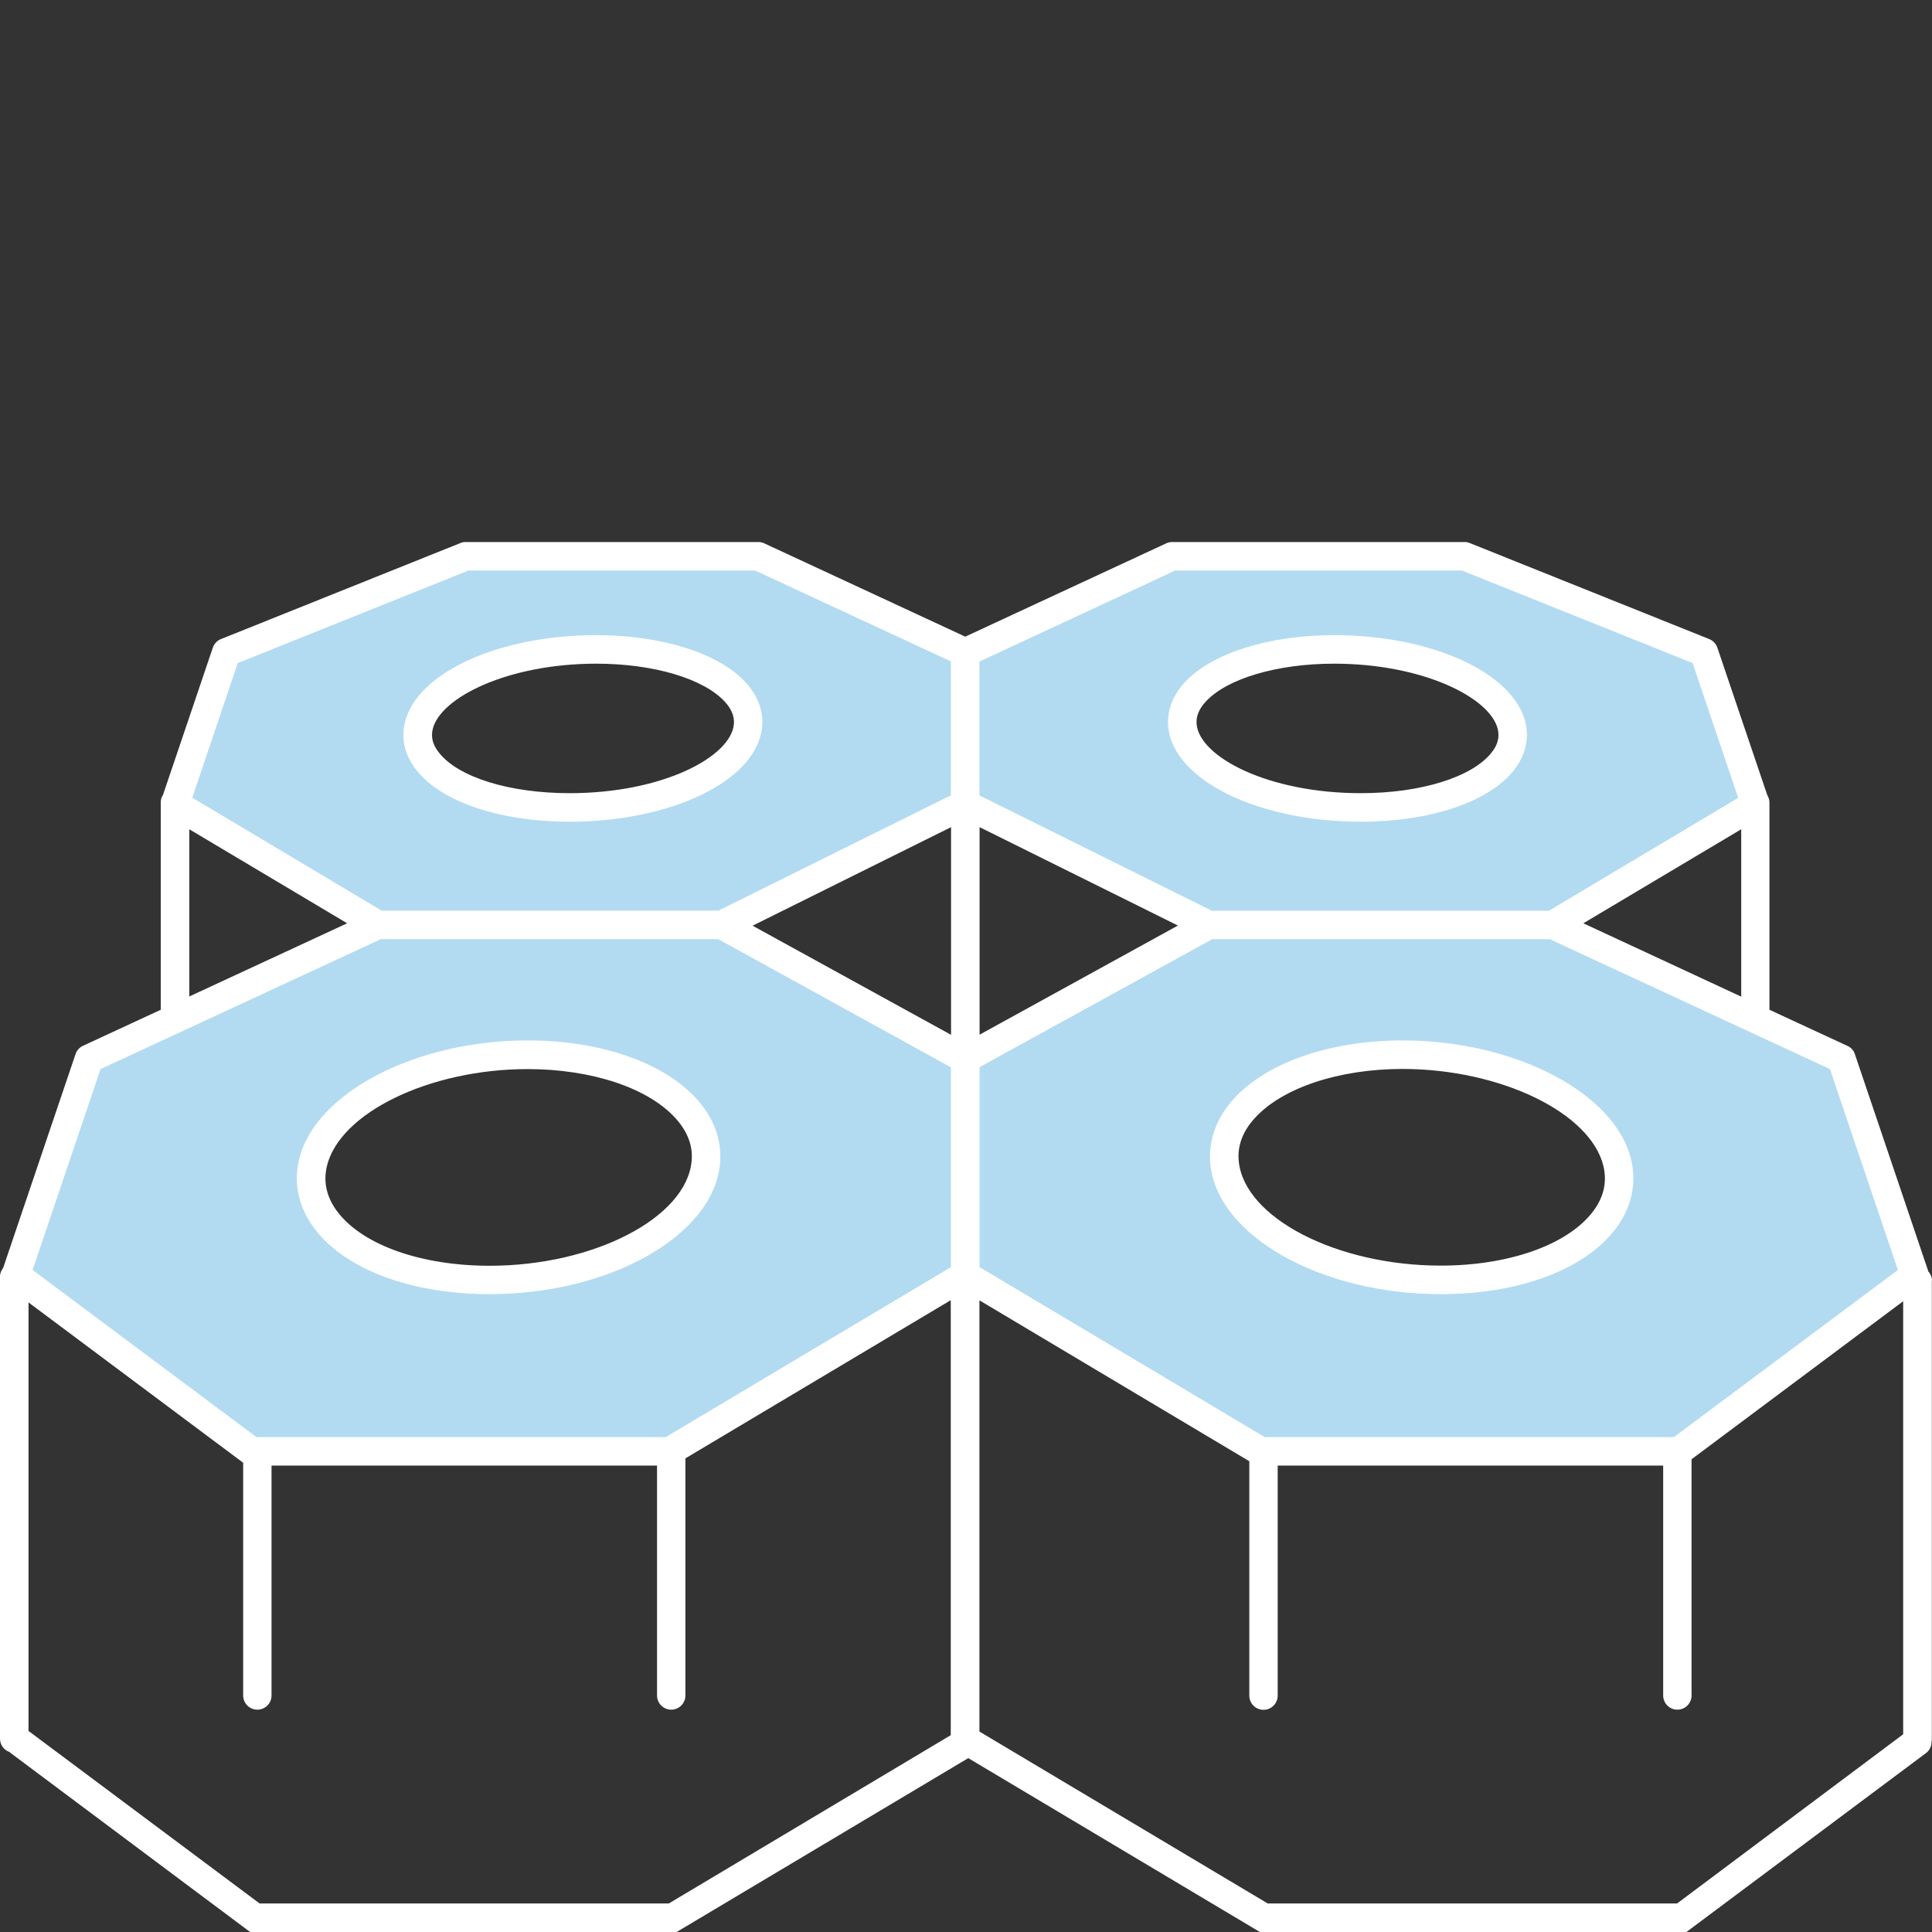 <?xml version="1.0" encoding="utf-8"?>
<!-- Generator: Adobe Illustrator 26.0.2, SVG Export Plug-In . SVG Version: 6.00 Build 0)  -->
<svg version="1.1" id="Ebene_1" xmlns="http://www.w3.org/2000/svg" xmlns:xlink="http://www.w3.org/1999/xlink" x="0px" y="0px"
	 viewBox="0 0 128 128" style="enable-background:new 0 0 128 128;" xml:space="preserve">
<rect x="0" y="0" width="128" height="128" fill="#333333" stroke="none"/>
<style type="text/css">
	.st0{fill:#B2DBF1;}
	.st1{fill:#FFFFFF;}
	.st2{clip-path:url(#SVGID_00000040574483893610339500000002086214801670910116_);}
	.st3{clip-path:url(#SVGID_00000166644657232964199310000008792630704557987469_);fill:#B2DAF0;}
	.st4{clip-path:url(#SVGID_00000058567331363013518510000014924675724645595070_);}
	.st5{clip-path:url(#SVGID_00000072968782359888299050000016841824023261506200_);fill:#B2DAF0;}
	.st6{clip-path:url(#SVGID_00000112624444434077670250000008365582229428598416_);}
	.st7{clip-path:url(#SVGID_00000132805189492439544970000004093694788840838046_);fill:#B2DAF0;}
	.st8{clip-path:url(#SVGID_00000032648203906728376630000011860161085622015880_);}
	.st9{clip-path:url(#SVGID_00000059290599153998448580000011144504195893705858_);fill:#B2DAF0;}
	.st10{clip-path:url(#SVGID_00000005237414688679413080000008101064997225755035_);}
	.st11{clip-path:url(#SVGID_00000067952573837540728500000009510815168199213967_);fill:#B2DAF0;}
	.st12{clip-path:url(#SVGID_00000178175142853399137310000000252983807811106999_);}
	.st13{clip-path:url(#SVGID_00000026858781060122384780000010159053864888882344_);fill:#B2DAF0;}
	.st14{clip-path:url(#SVGID_00000050642658595219239380000006344270199398850237_);}
	.st15{clip-path:url(#SVGID_00000037668465339831575090000005582507328278275510_);fill:#B2DAF0;}
	.st16{clip-path:url(#SVGID_00000179614208561216324290000003618941683489514155_);}
	.st17{clip-path:url(#SVGID_00000081626956604724008710000015307129393730086557_);fill:#B2DAF0;}
	.st18{clip-path:url(#SVGID_00000101783301633380256610000000888382787821454731_);}
	.st19{clip-path:url(#SVGID_00000042709586268351475410000008097217093942088895_);fill:#B2DAF0;}
	.st20{clip-path:url(#SVGID_00000103249701191761292100000009007618695429488319_);}
	.st21{clip-path:url(#SVGID_00000152221904597495019090000011962795992912724644_);fill:#B2DAF0;}
	.st22{clip-path:url(#SVGID_00000085930988004197005570000010854992896226931855_);}
	.st23{clip-path:url(#SVGID_00000106140660267311743640000014765803959495443857_);fill:#B2DAF0;}
	.st24{clip-path:url(#SVGID_00000049916575758591760050000005862833860720146361_);}
	.st25{clip-path:url(#SVGID_00000183944038485890517160000001914993120445706417_);fill:#B2DAF0;}
	.st26{clip-path:url(#SVGID_00000011747081544651241490000003581643286399170733_);}
	.st27{clip-path:url(#SVGID_00000137108995358662236220000009890507631315058869_);fill:#B2DAF0;}
	.st28{clip-path:url(#SVGID_00000031200746882808085830000008266832924115070911_);}
	.st29{clip-path:url(#SVGID_00000108307574912948427210000006056318853874876854_);fill:#B2DAF0;}
	.st30{clip-path:url(#SVGID_00000127002939830187506280000007859742973444645795_);}
	.st31{clip-path:url(#SVGID_00000091732597960241827970000002204534082163699108_);fill:#B2DAF0;}
	.st32{clip-path:url(#SVGID_00000059274900909732715260000011372284931570276743_);}
	.st33{clip-path:url(#SVGID_00000168796960720555885400000015888666213212208549_);fill:#B2DAF0;}
	.st34{clip-path:url(#SVGID_00000136412514802922434550000014123221412038374293_);}
	.st35{clip-path:url(#SVGID_00000158741031139499882230000013258825034850399365_);fill:#B2DAF0;}
	.st36{clip-path:url(#SVGID_00000018199415718954233920000000719396441337095055_);}
	.st37{clip-path:url(#SVGID_00000018196888271086045580000001954949800299953841_);fill:#B2DAF0;}
	.st38{clip-path:url(#SVGID_00000044898221650224883750000000767846132454093717_);}
	.st39{clip-path:url(#SVGID_00000178170467616894469240000006393614036438808767_);fill:#B2DAF0;}
	.st40{clip-path:url(#SVGID_00000083090704974675659800000009736194515131926668_);}
	.st41{clip-path:url(#SVGID_00000119104936713997848040000012460782986448392628_);fill:#B2DAF0;}
</style>
<g>
	<path class="st0" d="M50.45,37.17H31.06L15.2,43.53l-3.4,10.06l13.42,8h22.81l16.13-8V43.53L50.45,37.17z M37.94,53.81
		c-6.24,0-10.7-2.47-9.99-5.42c0.69-2.83,5.94-5.05,11.76-5.05c5.82,0,10.32,2.22,10.05,5.05C49.48,51.33,44.18,53.81,37.94,53.81z"
		/>
	<path class="st0" d="M97.25,37.17H77.86l-13.71,6.36v10.06l16.13,8h22.81l13.42-8l-3.4-10.06L97.25,37.17z M90.37,53.81
		c-6.24,0-11.53-2.47-11.82-5.42c-0.27-2.83,4.23-5.05,10.05-5.05c5.82,0,11.07,2.22,11.76,5.05
		C101.07,51.33,96.61,53.81,90.37,53.81z"/>
	<path class="st0" d="M48.03,61.59H25.22L6.1,70.46L1.25,84.8l15.63,11.67h27.69L64.15,84.8l0-14.34L48.03,61.59z M32.65,85.11
		c-7.5,0-12.72-3.56-11.7-7.77c0.97-4.02,7.32-7.15,14.22-7.15c6.9,0,12.19,3.13,11.8,7.15C46.57,81.55,40.15,85.11,32.65,85.11z"/>
	<path class="st0" d="M103.09,61.59H80.28l-16.13,8.87l0,14.34l19.58,11.67h27.69l15.63-11.67l-4.85-14.34L103.09,61.59z
		 M95.66,85.11c-7.5,0-13.92-3.56-14.32-7.77c-0.39-4.02,4.9-7.15,11.8-7.15c6.9,0,13.25,3.13,14.22,7.15
		C108.37,81.55,103.16,85.11,95.66,85.11z"/>
	<g>
		<path class="st1" d="M128,84.85c0-0.24-0.1-0.46-0.25-0.62c0-0.02,0-0.03-0.01-0.05l-4.85-14.34c-0.08-0.25-0.26-0.45-0.5-0.55
			l-5.16-2.39V53.15c0-0.18-0.07-0.34-0.15-0.49l-3.3-9.75c-0.09-0.26-0.29-0.47-0.54-0.57l-15.86-6.36
			c-0.11-0.05-0.23-0.07-0.35-0.07H77.66c-0.14,0-0.27,0.03-0.4,0.09l-13.31,6.18L50.64,36c-0.12-0.06-0.26-0.09-0.4-0.09H30.85
			c-0.12,0-0.24,0.02-0.35,0.07l-15.86,6.36c-0.26,0.1-0.45,0.31-0.54,0.57l-3.3,9.75c-0.09,0.14-0.15,0.3-0.15,0.49V66.9
			l-5.16,2.39C5.26,69.4,5.08,69.6,5,69.85L0.21,84C0.09,84.16,0,84.35,0,84.57v30.63c0,0.41,0.27,0.75,0.64,0.88
			c0.02,0.02,0.03,0.04,0.05,0.05L16.57,128h28.26l19.32-11.52L83.47,128h28.26l15.88-11.86c0.25-0.19,0.36-0.47,0.36-0.76
			c0-0.03,0.02-0.05,0.02-0.08V84.85z M125.74,84.14L110.9,95.21H83.79L64.9,83.95V70.7l15.42-8.48h22.35l18.57,8.61L125.74,84.14z
			 M63.01,54.8v13.76l-13.15-7.23L63.01,54.8z M64.9,54.8l13.14,6.52L64.9,68.55V54.8z M104.9,61.17l10.46-6.23v11.09L104.9,61.17z
			 M77.86,37.8h19l15.28,6.13l3.02,8.93l-12.54,7.48H80.29l-15.4-7.64v-8.76h0v-0.11L77.86,37.8z M15.75,43.93l15.28-6.13h19
			L63,43.82v8.87l-15.4,7.64H25.28l-12.54-7.48L15.75,43.93z M12.54,54.94L23,61.17l-10.46,4.85V54.94z M6.66,70.83l5.29-2.45
			c0.01-0.01,0.03-0.01,0.04-0.02l13.24-6.14h22.35L63,70.71v13.24L44.11,95.21H16.99L2.16,84.14L6.66,70.83z M44.31,126.11H17.2
			L1.89,114.68V86.29l14.22,10.62c0,0,0,0,0,0v15.42c0,0.52,0.42,0.94,0.94,0.94c0.52,0,0.94-0.42,0.94-0.94V97.1h25.54v15.23
			c0,0.52,0.42,0.94,0.94,0.94c0.52,0,0.94-0.42,0.94-0.94v-15.7c0,0,0-0.01,0-0.01l17.58-10.48v28.82L44.31,126.11z M111.11,126.11
			H83.99l-19.1-11.39V86.15l17.88,10.66v15.53c0,0.52,0.42,0.94,0.94,0.94c0.52,0,0.94-0.42,0.94-0.94V97.1h25.54v15.23
			c0,0.52,0.42,0.94,0.94,0.94c0.52,0,0.94-0.42,0.94-0.94V96.68l14.02-10.47v28.69L111.11,126.11z"/>
		<path class="st1" d="M37.73,54.44c6.82,0,12.42-2.75,12.76-6.27c0.1-1.04-0.27-2.06-1.07-2.94c-1.76-1.94-5.56-3.15-9.92-3.15
			c-6.43,0-11.88,2.48-12.67,5.77c-0.27,1.11-0.01,2.2,0.76,3.17C29.24,53.13,33.13,54.44,37.73,54.44z M28.67,48.3
			c0.51-2.09,4.98-4.33,10.84-4.33c3.78,0,7.12,0.99,8.52,2.53c0.44,0.48,0.64,0.98,0.59,1.49c-0.21,2.16-4.73,4.56-10.88,4.56
			c-3.98,0-7.38-1.05-8.66-2.69C28.67,49.35,28.54,48.84,28.67,48.3z"/>
		<path class="st1" d="M90.16,54.44c4.6,0,8.49-1.31,10.14-3.41c0.76-0.97,1.03-2.07,0.76-3.18c-0.8-3.29-6.24-5.77-12.67-5.77
			c-4.35,0-8.15,1.21-9.92,3.15c-0.8,0.88-1.17,1.9-1.07,2.94C77.74,51.68,83.35,54.44,90.16,54.44z M79.87,46.5
			c1.4-1.54,4.74-2.53,8.52-2.53c5.86,0,10.33,2.24,10.84,4.33c0.13,0.54,0,1.05-0.41,1.56c-1.29,1.63-4.69,2.69-8.66,2.69
			c-6.15,0-10.67-2.4-10.88-4.56C79.23,47.48,79.43,46.98,79.87,46.5z"/>
		<path class="st1" d="M32.44,85.74c7.96,0,14.81-3.87,15.26-8.62c0.15-1.54-0.39-3.04-1.55-4.32c-2.2-2.42-6.38-3.87-11.19-3.87
			c-7.42,0-14.07,3.46-15.14,7.87c-0.4,1.65-0.02,3.28,1.1,4.71C23.01,84.16,27.32,85.74,32.44,85.74z M21.66,77.25
			c0.86-3.54,6.82-6.42,13.3-6.42c4.22,0,7.97,1.24,9.79,3.25c0.81,0.89,1.17,1.85,1.07,2.86c-0.36,3.75-6.49,6.92-13.38,6.92
			c-4.48,0-8.33-1.34-10.03-3.51C21.65,79.38,21.4,78.34,21.66,77.25z"/>
		<path class="st1" d="M81.74,72.8c-1.16,1.28-1.7,2.77-1.55,4.32c0.46,4.76,7.31,8.62,15.26,8.62c5.13,0,9.43-1.58,11.51-4.23
			c1.12-1.42,1.5-3.05,1.1-4.71c-1.07-4.41-7.72-7.87-15.14-7.87C88.12,68.94,83.94,70.38,81.74,72.8z M106.23,77.25
			c0.26,1.09,0.01,2.13-0.75,3.09c-1.7,2.16-5.55,3.51-10.03,3.51c-6.89,0-13.02-3.17-13.38-6.92c-0.1-1.01,0.26-1.98,1.07-2.86
			c1.82-2,5.57-3.25,9.79-3.25C99.41,70.83,105.37,73.71,106.23,77.25z"/>
	</g>
</g>
<g>
	<g>
		<g>
			<defs>
				<path id="SVGID_1_" d="M498.93,83.35l0.62-0.24l2.87-0.02l0.97-0.37l0.22-1.33l-0.81-0.34l-3.24,0.02l-0.96,0.35l-0.33,1.21
					l-0.38,0.14l-1.31,0.01l-0.27-0.12l0.38-1.22l-0.76-0.34l-3.25,0.02l-1.01,0.35l-0.56,1.34l0.75,0.36l2.84-0.02l0.48,0.23
					l-0.15,0.47l-0.33,0.13l-3.15,0.02l-1.08,0.39l-0.63,1.51l0.79,0.41l3.6-0.02l1.09-0.42l0.39-1.26l0.67-0.26l0.8,0l0.51,0.24
					c0.01,0.01,0.03,0.01,0.04,0.02l-0.34,1.25l0.85,0.41l3.6-0.02l1.03-0.42l0.25-1.5l-0.85-0.38l-3.18,0.02l-0.27-0.12
					L498.93,83.35z M501.08,81.5c0.76,0,1.33,0.24,1.28,0.55c-0.06,0.31-0.74,0.57-1.52,0.58c-0.78,0-1.35-0.25-1.27-0.56
					C499.63,81.76,500.31,81.5,501.08,81.5z M492.55,82.11c0.12-0.31,0.84-0.56,1.6-0.57s1.3,0.24,1.2,0.55
					c-0.1,0.31-0.82,0.57-1.61,0.58C492.96,82.67,492.42,82.42,492.55,82.11z M492.62,85.74c-0.83,0-1.39-0.28-1.25-0.63
					c0.14-0.35,0.9-0.63,1.71-0.64c0.81,0,1.37,0.27,1.26,0.62C494.22,85.44,493.45,85.74,492.62,85.74z M500.43,84.43
					c0.81,0,1.41,0.27,1.35,0.62c-0.07,0.35-0.8,0.65-1.63,0.65c-0.83,0-1.43-0.28-1.34-0.63C498.9,84.71,499.62,84.43,500.43,84.43
					z"/>
			</defs>
			<clipPath id="SVGID_00000020370582611499873470000014020144831800622267_">
				<use xlink:href="#SVGID_1_"  style="overflow:visible;"/>
			</clipPath>
			<g style="clip-path:url(#SVGID_00000020370582611499873470000014020144831800622267_);">
				<defs>
					
						<rect id="SVGID_00000039840001626404533010000017152105266541584526_" x="-815.48" y="-201.79" width="2186.37" height="1229.84"/>
				</defs>
				<clipPath id="SVGID_00000120553683603705471930000010469085849050079389_">
					<use xlink:href="#SVGID_00000039840001626404533010000017152105266541584526_"  style="overflow:visible;"/>
				</clipPath>
			</g>
		</g>
		<g>
			<defs>
				<path id="SVGID_00000045586355302684754020000002453004724809693327_" d="M513.57,83.26l0.55-0.24l2.86-0.02l0.86-0.37
					l-0.17-1.33l-0.91-0.34l-3.24,0.02l-0.86,0.35l0.02,1.2l-0.33,0.14l-1.31,0.01l-0.3-0.12l0.02-1.22L509.91,81l-3.24,0.02
					l-0.91,0.35l-0.16,1.33l0.86,0.36l2.83-0.02l0.54,0.23l-0.02,0.47l-0.3,0.12l-3.15,0.02l-0.97,0.39l-0.19,1.5l0.91,0.41
					l3.59-0.02l0.97-0.42l0.02-1.26l0.59-0.26l0.8,0l0.58,0.24c0.02,0.01,0.03,0.01,0.05,0.02l0.03,1.25l0.97,0.41l3.59-0.02
					l0.91-0.42l-0.19-1.5l-0.97-0.38l-3.18,0.02l-0.3-0.12L513.57,83.26z M515.18,81.41c0.76,0,1.41,0.24,1.44,0.55
					c0.03,0.31-0.57,0.57-1.36,0.58c-0.78,0-1.42-0.25-1.44-0.56C513.81,81.67,514.42,81.42,515.18,81.41z M506.82,82.02
					c0.03-0.31,0.67-0.56,1.44-0.56c0.76,0,1.37,0.24,1.36,0.55c-0.01,0.31-0.66,0.57-1.44,0.58
					C507.4,82.59,506.79,82.33,506.82,82.02z M507.96,85.65c-0.83,0.01-1.47-0.28-1.44-0.63c0.03-0.35,0.72-0.63,1.53-0.64
					c0.81,0,1.45,0.27,1.44,0.62C509.48,85.35,508.79,85.64,507.96,85.65z M515.39,84.33c0.81,0,1.49,0.27,1.53,0.62
					c0.03,0.35-0.61,0.65-1.44,0.65c-0.83,0.01-1.51-0.28-1.53-0.63C513.94,84.62,514.58,84.34,515.39,84.33z"/>
			</defs>
			<clipPath id="SVGID_00000152250896380981839670000001830908645209694366_">
				<use xlink:href="#SVGID_00000045586355302684754020000002453004724809693327_"  style="overflow:visible;"/>
			</clipPath>
			<g style="clip-path:url(#SVGID_00000152250896380981839670000001830908645209694366_);">
				<defs>
					
						<rect id="SVGID_00000067933626922026654810000005919035969281658509_" x="-815.48" y="-201.79" width="2186.37" height="1229.84"/>
				</defs>
				<clipPath id="SVGID_00000038400147423030375390000002410740790212312763_">
					<use xlink:href="#SVGID_00000067933626922026654810000005919035969281658509_"  style="overflow:visible;"/>
				</clipPath>
			</g>
		</g>
		<g>
			<defs>
				<path id="SVGID_00000163049699994785235760000004722634379804566170_" d="M528.2,83.17l0.48-0.24l2.86-0.02l0.75-0.37
					l-0.56-1.33l-1.01-0.34l-3.24,0.02l-0.76,0.35l0.38,1.2l-0.29,0.14l-1.31,0.01l-0.34-0.12l-0.33-1.21l-0.96-0.34l-3.24,0.02
					l-0.81,0.35l0.23,1.33l0.96,0.36l2.83-0.02l0.61,0.23l0.12,0.47l-0.26,0.12l-3.14,0.02l-0.85,0.39l0.25,1.5l1.03,0.41l3.59-0.02
					l0.85-0.42l-0.34-1.26l0.52-0.25l0.8-0.01l0.65,0.24c0.02,0.01,0.04,0.01,0.06,0.02l0.39,1.24l1.09,0.41l3.59-0.02l0.78-0.42
					l-0.63-1.5l-1.08-0.38l-3.18,0.02l-0.34-0.12L528.2,83.17z M529.27,81.33c0.76,0,1.48,0.24,1.6,0.55
					c0.12,0.31-0.41,0.57-1.19,0.58c-0.78,0.01-1.5-0.25-1.6-0.56C527.97,81.58,528.5,81.33,529.27,81.33z M521.08,81.93
					c-0.06-0.31,0.51-0.56,1.27-0.56c0.76,0,1.44,0.24,1.52,0.55c0.08,0.31-0.49,0.57-1.27,0.58
					C521.82,82.5,521.14,82.25,521.08,81.93z M523.28,85.55c-0.83,0-1.55-0.28-1.62-0.63c-0.07-0.35,0.53-0.63,1.34-0.63
					c0.81,0,1.53,0.27,1.62,0.62C524.71,85.25,524.11,85.55,523.28,85.55z M530.33,84.24c0.81,0,1.57,0.27,1.71,0.62
					c0.14,0.35-0.42,0.64-1.25,0.65c-0.83,0.01-1.6-0.28-1.72-0.63C528.96,84.53,529.52,84.25,530.33,84.24z"/>
			</defs>
			<clipPath id="SVGID_00000081623639113568881900000015841527342885527215_">
				<use xlink:href="#SVGID_00000163049699994785235760000004722634379804566170_"  style="overflow:visible;"/>
			</clipPath>
			<g style="clip-path:url(#SVGID_00000081623639113568881900000015841527342885527215_);">
				<defs>
					
						<rect id="SVGID_00000088134302718231234020000006056845359435024056_" x="-815.48" y="-201.79" width="2186.37" height="1229.84"/>
				</defs>
				<clipPath id="SVGID_00000085218462352741200430000016041071049222418319_">
					<use xlink:href="#SVGID_00000088134302718231234020000006056845359435024056_"  style="overflow:visible;"/>
				</clipPath>
			</g>
		</g>
		<g>
			<defs>
				<path id="SVGID_00000173854187094536348740000013332063084938039716_" d="M542.8,83.08l0.41-0.24l2.85-0.02l0.64-0.37
					l-0.94-1.32l-1.11-0.34l-3.23,0.02l-0.66,0.35l0.73,1.2l-0.25,0.14l-1.3,0.01l-0.38-0.12l-0.69-1.21l-1.06-0.34l-3.23,0.02
					l-0.71,0.35l0.61,1.33l1.07,0.36l2.82-0.02l0.68,0.23l0.26,0.47l-0.22,0.12l-3.14,0.02l-0.74,0.39l0.69,1.5l1.15,0.41l3.58-0.02
					l0.72-0.42l-0.71-1.25l0.44-0.25l0.8,0l0.72,0.24c0.02,0.01,0.04,0.01,0.06,0.02l0.75,1.24l1.21,0.41l3.58-0.02l0.66-0.42
					l-1.06-1.49l-1.19-0.38l-3.17,0.02l-0.38-0.12L542.8,83.08z M543.33,81.25c0.76,0,1.55,0.24,1.76,0.54
					c0.21,0.31-0.24,0.57-1.02,0.57c-0.78,0-1.57-0.25-1.77-0.56C542.11,81.5,542.57,81.25,543.33,81.25z M535.32,81.85
					c-0.15-0.31,0.35-0.56,1.11-0.56c0.76,0,1.51,0.24,1.68,0.55c0.17,0.31-0.32,0.57-1.1,0.58
					C536.23,82.41,535.47,82.16,535.32,81.85z M538.58,85.46c-0.83,0.01-1.64-0.28-1.81-0.63c-0.17-0.35,0.35-0.63,1.16-0.63
					c0.81,0,1.61,0.27,1.8,0.61C539.92,85.16,539.41,85.45,538.58,85.46z M545.25,84.15c0.81,0,1.65,0.27,1.89,0.61
					c0.24,0.35-0.23,0.64-1.06,0.65c-0.83,0-1.68-0.28-1.9-0.63C543.97,84.44,544.44,84.16,545.25,84.15z"/>
			</defs>
			<clipPath id="SVGID_00000086690854526292640760000014703290104768103345_">
				<use xlink:href="#SVGID_00000173854187094536348740000013332063084938039716_"  style="overflow:visible;"/>
			</clipPath>
			<g style="clip-path:url(#SVGID_00000086690854526292640760000014703290104768103345_);">
				<defs>
					
						<rect id="SVGID_00000080902049128737299100000002845627031612880295_" x="-815.48" y="-201.79" width="2186.37" height="1229.84"/>
				</defs>
				<clipPath id="SVGID_00000086660091715635332750000014193838921359666860_">
					<use xlink:href="#SVGID_00000080902049128737299100000002845627031612880295_"  style="overflow:visible;"/>
				</clipPath>
			</g>
		</g>
		<g>
			<defs>
				<path id="SVGID_00000087373699378728405810000009791947673056837820_" d="M497.17,90.24l0.72-0.31l3.26-0.02l1.11-0.48
					l0.29-1.72l-0.91-0.43l-3.67,0.02l-1.1,0.45l-0.42,1.55l-0.43,0.18l-1.49,0.01l-0.3-0.16l0.49-1.57l-0.84-0.43l-3.67,0.02
					l-1.17,0.45l-0.71,1.72l0.83,0.47l3.22-0.02l0.53,0.3l-0.2,0.61l-0.39,0.16l-3.59,0.02l-1.26,0.51l-0.82,1.97l0.88,0.54
					l4.13-0.03l1.27-0.56l0.51-1.65l0.77-0.33l0.92-0.01l0.57,0.32c0.02,0.01,0.03,0.02,0.05,0.02l-0.44,1.63l0.95,0.54l4.12-0.03
					l1.19-0.55l0.33-1.96l-0.96-0.5L497.32,91l-0.3-0.16L497.17,90.24z M499.68,87.86c0.86-0.01,1.5,0.31,1.43,0.71
					c-0.08,0.4-0.86,0.74-1.75,0.74c-0.89,0.01-1.52-0.32-1.42-0.72C498.03,88.19,498.81,87.87,499.68,87.86z M489.98,88.64
					c0.16-0.4,0.98-0.72,1.85-0.73c0.86-0.01,1.46,0.31,1.33,0.71c-0.14,0.4-0.97,0.74-1.85,0.74
					C490.42,89.37,489.83,89.04,489.98,88.64z M489.85,93.36c-0.95,0.01-1.57-0.37-1.39-0.83c0.18-0.46,1.07-0.82,2-0.83
					c0.93-0.01,1.55,0.35,1.4,0.81C491.7,92.97,490.8,93.35,489.85,93.36z M498.84,91.64c0.92-0.01,1.6,0.35,1.52,0.81
					c-0.09,0.46-0.93,0.85-1.88,0.85c-0.95,0.01-1.63-0.37-1.51-0.83C497.08,92.02,497.92,91.65,498.84,91.64z"/>
			</defs>
			<clipPath id="SVGID_00000123420377046662047630000000270081031706123433_">
				<use xlink:href="#SVGID_00000087373699378728405810000009791947673056837820_"  style="overflow:visible;"/>
			</clipPath>
			<g style="clip-path:url(#SVGID_00000123420377046662047630000000270081031706123433_);">
				<defs>
					
						<rect id="SVGID_00000183238469050580232130000014518778751520729263_" x="-815.48" y="-201.79" width="2186.37" height="1229.84"/>
				</defs>
				<clipPath id="SVGID_00000035518616390624798660000011952292557746123691_">
					<use xlink:href="#SVGID_00000183238469050580232130000014518778751520729263_"  style="overflow:visible;"/>
				</clipPath>
			</g>
		</g>
		<g>
			<defs>
				<path id="SVGID_00000015323772656936683610000001029254722565558935_" d="M513.83,90.13l0.63-0.31l3.25-0.02l0.97-0.48
					l-0.21-1.71l-1.03-0.43l-3.66,0.02l-0.97,0.45l0.03,1.54l-0.38,0.18l-1.49,0.01l-0.34-0.16l0.03-1.56l-0.97-0.43l-3.66,0.02
					l-1.03,0.45l-0.21,1.71l0.97,0.47l3.22-0.02l0.62,0.3l-0.02,0.61l-0.34,0.16l-3.59,0.02l-1.11,0.51l-0.24,1.96l1.03,0.54
					l4.12-0.03l1.11-0.55l0.03-1.65l0.68-0.33l0.92-0.01l0.66,0.31c0.02,0.01,0.04,0.02,0.06,0.02l0.03,1.63l1.11,0.54l4.12-0.03
					l1.03-0.55l-0.24-1.96l-1.11-0.5l-3.62,0.02l-0.35-0.16L513.83,90.13z M515.64,87.76c0.86-0.01,1.6,0.31,1.64,0.7
					c0.04,0.4-0.64,0.74-1.53,0.74c-0.89,0.01-1.62-0.32-1.64-0.72C514.09,88.09,514.78,87.77,515.64,87.76z M506.17,88.53
					c0.04-0.4,0.77-0.72,1.64-0.72c0.86-0.01,1.55,0.31,1.53,0.7c-0.02,0.4-0.75,0.74-1.64,0.74
					C506.82,89.26,506.13,88.94,506.17,88.53z M507.42,93.24c-0.95,0.01-1.68-0.37-1.64-0.83c0.05-0.45,0.83-0.82,1.75-0.83
					c0.92-0.01,1.66,0.35,1.64,0.81C509.16,92.85,508.37,93.24,507.42,93.24z M515.92,91.53c0.92-0.01,1.71,0.35,1.75,0.8
					c0.05,0.46-0.68,0.84-1.63,0.85c-0.95,0.01-1.74-0.37-1.76-0.83C514.26,91.91,514.99,91.54,515.92,91.53z"/>
			</defs>
			<clipPath id="SVGID_00000102509833483233848460000004141205797469829310_">
				<use xlink:href="#SVGID_00000015323772656936683610000001029254722565558935_"  style="overflow:visible;"/>
			</clipPath>
			<g style="clip-path:url(#SVGID_00000102509833483233848460000004141205797469829310_);">
				<defs>
					
						<rect id="SVGID_00000173870126760961644070000009939787901647746200_" x="-815.48" y="-201.79" width="2186.37" height="1229.84"/>
				</defs>
				<clipPath id="SVGID_00000181777137474899809490000005036092019923611293_">
					<use xlink:href="#SVGID_00000173870126760961644070000009939787901647746200_"  style="overflow:visible;"/>
				</clipPath>
			</g>
		</g>
		<g>
			<defs>
				<path id="SVGID_00000062181764260188374060000013216488041427256217_" d="M530.47,90.03l0.54-0.31l3.25-0.02l0.83-0.48
					l-0.71-1.7l-1.16-0.43l-3.66,0.02l-0.84,0.45l0.48,1.54l-0.33,0.18l-1.48,0.01l-0.39-0.16l-0.43-1.56l-1.1-0.43l-3.66,0.02
					l-0.9,0.45l0.29,1.71l1.11,0.47l3.21-0.02l0.7,0.29l0.16,0.6l-0.29,0.16l-3.58,0.02l-0.96,0.51l0.33,1.96l1.19,0.54l4.11-0.03
					l0.95-0.55l-0.45-1.64l0.58-0.33l0.91-0.01l0.75,0.31c0.02,0.01,0.04,0.02,0.06,0.02l0.51,1.63l1.27,0.54l4.11-0.03l0.87-0.55
					l-0.82-1.95l-1.25-0.49l-3.62,0.02l-0.39-0.16L530.47,90.03z M531.58,87.66c0.86-0.01,1.68,0.31,1.84,0.7
					c0.16,0.4-0.43,0.74-1.31,0.74c-0.88,0.01-1.71-0.32-1.85-0.72C530.13,87.99,530.72,87.67,531.58,87.66z M522.34,88.43
					c-0.08-0.4,0.56-0.72,1.42-0.72c0.86-0.01,1.64,0.31,1.74,0.7c0.1,0.4-0.53,0.74-1.42,0.74
					C523.2,89.16,522.41,88.83,522.34,88.43z M524.96,93.13c-0.95,0.01-1.79-0.37-1.88-0.83c-0.09-0.45,0.59-0.82,1.51-0.83
					c0.92-0.01,1.76,0.35,1.87,0.8C526.59,92.74,525.91,93.12,524.96,93.13z M532.96,91.42c0.92-0.01,1.81,0.35,1.99,0.8
					c0.18,0.46-0.44,0.84-1.39,0.85c-0.95,0.01-1.84-0.37-2-0.83C531.41,91.79,532.04,91.43,532.96,91.42z"/>
			</defs>
			<clipPath id="SVGID_00000055666231937773453650000000711925566891025334_">
				<use xlink:href="#SVGID_00000062181764260188374060000013216488041427256217_"  style="overflow:visible;"/>
			</clipPath>
			<g style="clip-path:url(#SVGID_00000055666231937773453650000000711925566891025334_);">
				<defs>
					
						<rect id="SVGID_00000114055220122156699890000010974968119756851627_" x="-815.48" y="-201.79" width="2186.37" height="1229.84"/>
				</defs>
				<clipPath id="SVGID_00000111910872628590555530000016035264590208887206_">
					<use xlink:href="#SVGID_00000114055220122156699890000010974968119756851627_"  style="overflow:visible;"/>
				</clipPath>
			</g>
		</g>
		<g>
			<defs>
				<path id="SVGID_00000015326464064693782390000004617490848771732645_" d="M547.08,89.92l0.45-0.3l3.24-0.02l0.69-0.48l-1.21-1.7
					l-1.29-0.43l-3.65,0.02l-0.71,0.44l0.93,1.54l-0.27,0.18l-1.48,0.01l-0.44-0.16l-0.88-1.55l-1.23-0.43l-3.65,0.02l-0.77,0.44
					l0.79,1.7l1.24,0.47l3.21-0.02l0.79,0.29l0.33,0.6l-0.24,0.16l-3.58,0.02l-0.81,0.51l0.9,1.95l1.35,0.54l4.11-0.03l0.79-0.55
					l-0.93-1.64l0.48-0.33l0.91-0.01l0.84,0.31c0.02,0.01,0.05,0.02,0.07,0.02l0.99,1.62l1.43,0.54l4.1-0.03l0.71-0.55l-1.39-1.95
					l-1.4-0.49l-3.61,0.02l-0.44-0.16L547.08,89.92z M547.5,87.56c0.86-0.01,1.78,0.31,2.05,0.7c0.27,0.4-0.21,0.73-1.1,0.74
					c-0.88,0.01-1.81-0.32-2.06-0.72C546.14,87.89,546.64,87.57,547.5,87.56z M538.48,88.33c-0.19-0.39,0.35-0.72,1.21-0.72
					c0.86-0.01,1.73,0.31,1.95,0.7c0.22,0.4-0.32,0.73-1.2,0.74C539.55,89.05,538.67,88.73,538.48,88.33z M542.48,93.01
					c-0.95,0.01-1.9-0.37-2.12-0.83c-0.22-0.45,0.35-0.82,1.27-0.82c0.92-0.01,1.86,0.35,2.11,0.8
					C543.99,92.63,543.43,93.01,542.48,93.01z M549.98,91.31c0.92-0.01,1.91,0.35,2.23,0.8c0.32,0.46-0.19,0.84-1.14,0.85
					c-0.95,0.01-1.95-0.37-2.24-0.82C548.54,91.68,549.06,91.32,549.98,91.31z"/>
			</defs>
			<clipPath id="SVGID_00000008143880190005675310000000762459372730516667_">
				<use xlink:href="#SVGID_00000015326464064693782390000004617490848771732645_"  style="overflow:visible;"/>
			</clipPath>
			<g style="clip-path:url(#SVGID_00000008143880190005675310000000762459372730516667_);">
				<defs>
					
						<rect id="SVGID_00000000918951297205994970000010602045840332215936_" x="-815.48" y="-201.79" width="2186.37" height="1229.84"/>
				</defs>
				<clipPath id="SVGID_00000137102312019769206720000008044137736206023098_">
					<use xlink:href="#SVGID_00000000918951297205994970000010602045840332215936_"  style="overflow:visible;"/>
				</clipPath>
			</g>
		</g>
		<g>
			<defs>
				<path id="SVGID_00000046313539381348183440000002515250110400833453_" d="M494.85,99.34l0.84-0.41l3.77-0.03l1.3-0.65l0.38-2.28
					l-1.03-0.58l-4.22,0.03l-1.29,0.59l-0.56,2.06l-0.51,0.24l-1.72,0.01l-0.33-0.22l0.65-2.09l-0.95-0.58l-4.22,0.03l-1.37,0.59
					l-0.95,2.29l0.93,0.63l3.74-0.03l0.6,0.4l-0.27,0.82l-0.46,0.22l-4.18,0.03l-1.5,0.69l-1.12,2.68l0.98,0.74l4.84-0.03l1.53-0.76
					l0.7-2.25l0.92-0.45l1.07-0.01l0.64,0.43c0.02,0.01,0.04,0.02,0.06,0.03l-0.61,2.23l1.09,0.74l4.84-0.03l1.42-0.76l0.45-2.68
					l-1.1-0.67l-4.22,0.03l-0.34-0.22L494.85,99.34z M497.85,96.16c1-0.01,1.72,0.41,1.62,0.94c-0.1,0.54-1.02,0.99-2.05,0.99
					c-1.03,0.01-1.75-0.43-1.61-0.97C495.94,96.59,496.85,96.17,497.85,96.16z M486.63,97.18c0.21-0.53,1.18-0.96,2.18-0.96
					c1-0.01,1.66,0.41,1.49,0.94c-0.18,0.54-1.16,0.99-2.19,0.99C487.08,98.16,486.42,97.72,486.63,97.18z M486.14,103.56
					c-1.11,0.01-1.81-0.51-1.57-1.14c0.24-0.62,1.31-1.12,2.39-1.13c1.08-0.01,1.78,0.48,1.58,1.1
					C488.33,103.03,487.25,103.56,486.14,103.56z M496.73,101.23c1.08-0.01,1.85,0.48,1.74,1.1c-0.12,0.63-1.12,1.16-2.23,1.16
					c-1.11,0.01-1.89-0.51-1.73-1.14C494.66,101.74,495.66,101.24,496.73,101.23z"/>
			</defs>
			<clipPath id="SVGID_00000036936415305622558450000003221903114972846731_">
				<use xlink:href="#SVGID_00000046313539381348183440000002515250110400833453_"  style="overflow:visible;"/>
			</clipPath>
			<g style="clip-path:url(#SVGID_00000036936415305622558450000003221903114972846731_);">
				<defs>
					
						<rect id="SVGID_00000074419256154722674810000008049942448968690062_" x="-815.48" y="-201.79" width="2186.37" height="1229.84"/>
				</defs>
				<clipPath id="SVGID_00000088128157414077490730000013842331989034210713_">
					<use xlink:href="#SVGID_00000074419256154722674810000008049942448968690062_"  style="overflow:visible;"/>
				</clipPath>
			</g>
		</g>
		<g>
			<defs>
				<path id="SVGID_00000067195046964492256620000008184293233061734837_" d="M514.18,99.21l0.72-0.41l3.77-0.03l1.11-0.65
					l-0.28-2.28l-1.2-0.58l-4.21,0.03l-1.11,0.59l0.04,2.06l-0.44,0.24l-1.72,0.01l-0.4-0.21l0.04-2.08l-1.12-0.58l-4.22,0.03
					l-1.2,0.59l-0.28,2.28l1.11,0.63l3.73-0.02l0.71,0.4l-0.03,0.82l-0.39,0.22l-4.17,0.03l-1.3,0.69l-0.33,2.67l1.2,0.74l4.83-0.03
					l1.3-0.76l0.04-2.25l0.79-0.45l1.07-0.01l0.77,0.43c0.02,0.01,0.04,0.02,0.07,0.03l0.05,2.22l1.31,0.74l4.83-0.03l1.2-0.76
					l-0.33-2.67l-1.3-0.67l-4.21,0.03l-0.4-0.22L514.18,99.21z M516.24,96.04c0.99-0.01,1.84,0.41,1.9,0.94
					c0.05,0.54-0.73,0.98-1.76,0.99c-1.03,0.01-1.88-0.43-1.9-0.97C514.46,96.47,515.25,96.04,516.24,96.04z M505.32,97.06
					c0.05-0.53,0.9-0.96,1.9-0.96c0.99-0.01,1.78,0.41,1.76,0.94c-0.02,0.54-0.87,0.98-1.9,0.99
					C506.05,98.03,505.27,97.6,505.32,97.06z M506.7,103.42c-1.11,0.01-1.96-0.5-1.9-1.13c0.06-0.62,0.98-1.12,2.06-1.12
					c1.08-0.01,1.93,0.48,1.9,1.1C508.73,102.89,507.81,103.41,506.7,103.42z M516.61,101.09c1.07-0.01,2,0.48,2.06,1.1
					c0.06,0.63-0.78,1.15-1.89,1.16c-1.11,0.01-2.03-0.5-2.06-1.13C514.69,101.6,515.54,101.1,516.61,101.09z"/>
			</defs>
			<clipPath id="SVGID_00000018204631673619933780000010075148299945666185_">
				<use xlink:href="#SVGID_00000067195046964492256620000008184293233061734837_"  style="overflow:visible;"/>
			</clipPath>
			<g style="clip-path:url(#SVGID_00000018204631673619933780000010075148299945666185_);">
				<defs>
					
						<rect id="SVGID_00000071555222812691457780000018334370870260294293_" x="-815.48" y="-201.79" width="2186.37" height="1229.84"/>
				</defs>
				<clipPath id="SVGID_00000008147075442517325010000017368463922467972026_">
					<use xlink:href="#SVGID_00000071555222812691457780000018334370870260294293_"  style="overflow:visible;"/>
				</clipPath>
			</g>
		</g>
		<g>
			<defs>
				<path id="SVGID_00000075150087773437948120000017961113057475229858_" d="M533.46,99.07l0.6-0.41l3.76-0.03l0.92-0.64
					l-0.95-2.27l-1.37-0.57l-4.21,0.03l-0.94,0.59l0.64,2.05l-0.37,0.24l-1.72,0.01l-0.46-0.21l-0.57-2.08l-1.28-0.57l-4.21,0.03
					l-1.03,0.59l0.39,2.28l1.3,0.63l3.72-0.02l0.83,0.4l0.21,0.81l-0.33,0.22l-4.16,0.03l-1.1,0.69l0.45,2.67l1.42,0.74l4.82-0.03
					l1.08-0.76l-0.61-2.24l0.66-0.45l1.06-0.01l0.89,0.43c0.02,0.01,0.05,0.02,0.08,0.03l0.7,2.21l1.52,0.74l4.82-0.03l0.97-0.76
					l-1.11-2.66l-1.5-0.67l-4.2,0.03l-0.47-0.22L533.46,99.07z M534.61,95.91c0.99-0.01,1.96,0.41,2.17,0.93
					c0.21,0.53-0.45,0.98-1.47,0.99c-1.02,0.01-2-0.43-2.18-0.96C532.95,96.35,533.61,95.92,534.61,95.91z M523.98,96.93
					c-0.1-0.53,0.62-0.95,1.62-0.96c0.99-0.01,1.9,0.41,2.04,0.93c0.13,0.53-0.58,0.98-1.61,0.99
					C525,97.9,524.08,97.47,523.98,96.93z M527.22,103.28c-1.11,0.01-2.11-0.5-2.23-1.13c-0.12-0.62,0.66-1.11,1.73-1.12
					c1.07-0.01,2.07,0.48,2.22,1.09C529.1,102.75,528.33,103.27,527.22,103.28z M536.45,100.96c1.07-0.01,2.14,0.48,2.38,1.09
					c0.25,0.63-0.45,1.15-1.55,1.16c-1.11,0.01-2.18-0.5-2.39-1.13C534.68,101.46,535.38,100.97,536.45,100.96z"/>
			</defs>
			<clipPath id="SVGID_00000109001314528660786460000002873286220679874988_">
				<use xlink:href="#SVGID_00000075150087773437948120000017961113057475229858_"  style="overflow:visible;"/>
			</clipPath>
			<g style="clip-path:url(#SVGID_00000109001314528660786460000002873286220679874988_);">
				<defs>
					
						<rect id="SVGID_00000110454595230405384650000011561476380686238351_" x="-815.48" y="-201.79" width="2186.37" height="1229.84"/>
				</defs>
				<clipPath id="SVGID_00000132072537967172751570000018208704924207875504_">
					<use xlink:href="#SVGID_00000110454595230405384650000011561476380686238351_"  style="overflow:visible;"/>
				</clipPath>
			</g>
		</g>
		<g>
			<defs>
				<path id="SVGID_00000047027108052781863980000000186981394932996528_" d="M552.72,98.94l0.48-0.41l3.76-0.03l0.73-0.64
					l-1.61-2.27l-1.53-0.57l-4.2,0.03l-0.77,0.59l1.24,2.05l-0.3,0.24l-1.71,0.01l-0.52-0.21l-1.18-2.07l-1.45-0.57l-4.2,0.03
					l-0.85,0.59l1.05,2.27l1.48,0.63l3.72-0.03l0.95,0.39l0.45,0.81l-0.27,0.22l-4.16,0.03l-0.9,0.68l1.23,2.66l1.63,0.74l4.81-0.03
					l0.86-0.75l-1.27-2.23l0.53-0.45l1.06-0.01l1.02,0.42c0.03,0.01,0.06,0.02,0.09,0.03l1.34,2.21l1.74,0.74l4.81-0.03l0.75-0.75
					l-1.89-2.65l-1.69-0.67l-4.2,0.03l-0.53-0.22L552.72,98.94z M552.94,95.79c0.99-0.01,2.08,0.41,2.44,0.93
					c0.37,0.53-0.16,0.98-1.18,0.98c-1.02,0.01-2.13-0.43-2.46-0.96C551.41,96.22,551.95,95.8,552.94,95.79z M542.61,96.81
					c-0.26-0.52,0.34-0.95,1.34-0.96c0.99-0.01,2.02,0.41,2.31,0.93c0.29,0.53-0.3,0.98-1.32,0.99
					C543.91,97.78,542.87,97.34,542.61,96.81z M547.7,103.13c-1.11,0.01-2.26-0.5-2.56-1.13c-0.3-0.61,0.33-1.11,1.4-1.12
					c1.07-0.01,2.21,0.48,2.54,1.09C549.42,102.6,548.8,103.13,547.7,103.13z M556.26,100.82c1.07-0.01,2.28,0.48,2.7,1.09
					c0.43,0.62-0.11,1.14-1.22,1.15c-1.11,0.01-2.33-0.5-2.72-1.12C554.63,101.32,555.19,100.83,556.26,100.82z"/>
			</defs>
			<clipPath id="SVGID_00000068643430577211518560000006720132271753883526_">
				<use xlink:href="#SVGID_00000047027108052781863980000000186981394932996528_"  style="overflow:visible;"/>
			</clipPath>
			<g style="clip-path:url(#SVGID_00000068643430577211518560000006720132271753883526_);">
				<defs>
					
						<rect id="SVGID_00000060011171757756295920000007015851531094225289_" x="-815.48" y="-201.79" width="2186.37" height="1229.84"/>
				</defs>
				<clipPath id="SVGID_00000098179285982910116230000000788136601580891270_">
					<use xlink:href="#SVGID_00000060011171757756295920000007015851531094225289_"  style="overflow:visible;"/>
				</clipPath>
			</g>
		</g>
		<g>
			<defs>
				<path id="SVGID_00000059269337992394808370000003307145429076957830_" d="M491.65,111.9l1.03-0.58l4.49-0.03l1.57-0.91l0.54-3.2
					l-1.19-0.8l-4.97,0.04l-1.55,0.82l-0.79,2.88l-0.62,0.34l-2.04,0.01l-0.38-0.3l0.91-2.92l-1.07-0.8l-4.97,0.04l-1.67,0.82
					l-1.33,3.2l1.04,0.89l4.44-0.03l0.68,0.56l-0.38,1.16l-0.56,0.31l-4.99,0.04l-1.86,0.99l-1.61,3.87l1.11,1.09l5.85-0.04
					l1.9-1.11l1.01-3.25l1.14-0.65l1.28-0.01l0.74,0.61c0.02,0.02,0.04,0.03,0.07,0.05l-0.88,3.22l1.26,1.08l5.84-0.04l1.75-1.11
					l0.65-3.86l-1.29-0.96l-5.04,0.04l-0.39-0.31L491.65,111.9z M495.37,107.44c1.18-0.01,2.01,0.57,1.87,1.31
					c-0.14,0.75-1.25,1.38-2.47,1.39c-1.22,0.01-2.05-0.61-1.86-1.36C493.09,108.04,494.19,107.44,495.37,107.44z M482.05,108.86
					c0.29-0.74,1.48-1.34,2.65-1.34c1.18-0.01,1.93,0.57,1.68,1.31c-0.25,0.75-1.45,1.38-2.67,1.39
					C482.5,110.23,481.76,109.61,482.05,108.86z M480.91,117.95c-1.34,0.01-2.13-0.74-1.78-1.65c0.35-0.89,1.67-1.61,2.96-1.62
					c1.29-0.01,2.1,0.69,1.8,1.58C483.59,117.18,482.25,117.94,480.91,117.95z M493.79,114.6c1.29-0.01,2.2,0.69,2.03,1.58
					c-0.17,0.91-1.4,1.67-2.74,1.68c-1.34,0.01-2.24-0.73-2.01-1.64C491.28,115.32,492.5,114.61,493.79,114.6z"/>
			</defs>
			<clipPath id="SVGID_00000011712110590343961800000004490648936439893642_">
				<use xlink:href="#SVGID_00000059269337992394808370000003307145429076957830_"  style="overflow:visible;"/>
			</clipPath>
			<g style="clip-path:url(#SVGID_00000011712110590343961800000004490648936439893642_);">
				<defs>
					
						<rect id="SVGID_00000040548867182350739100000010400163057377353872_" x="-815.48" y="-201.79" width="2186.37" height="1229.84"/>
				</defs>
				<clipPath id="SVGID_00000170957220846852828140000017978780069085518485_">
					<use xlink:href="#SVGID_00000040548867182350739100000010400163057377353872_"  style="overflow:visible;"/>
				</clipPath>
			</g>
		</g>
		<g>
			<defs>
				<path id="SVGID_00000080171507394646726700000017046403756743035288_" d="M514.65,111.73l0.86-0.58l4.48-0.03l1.3-0.91
					l-0.4-3.19l-1.43-0.8l-4.96,0.03l-1.31,0.82l0.06,2.88l-0.52,0.34l-2.04,0.01l-0.47-0.3l0.06-2.91l-1.31-0.8l-4.96,0.03
					l-1.43,0.82l-0.39,3.19l1.3,0.89l4.43-0.03l0.85,0.56l-0.04,1.16l-0.47,0.31l-4.98,0.04l-1.57,0.98l-0.47,3.85l1.43,1.08
					l5.83-0.04l1.58-1.1l0.06-3.24l0.95-0.64l1.28-0.01l0.92,0.61c0.03,0.02,0.05,0.03,0.08,0.05l0.07,3.21l1.58,1.08l5.83-0.04
					l1.42-1.1l-0.48-3.84l-1.57-0.96l-5.02,0.04l-0.48-0.31L514.65,111.73z M517.06,107.28c1.17-0.01,2.18,0.57,2.26,1.31
					c0.08,0.75-0.85,1.38-2.06,1.39c-1.22,0.01-2.23-0.6-2.26-1.36C514.96,107.88,515.89,107.29,517.06,107.28z M504.16,108.7
					c0.07-0.74,1.08-1.33,2.26-1.34c1.17-0.01,2.1,0.57,2.07,1.31c-0.03,0.75-1.04,1.38-2.26,1.39
					C505.01,110.06,504.08,109.45,504.16,108.7z M505.68,117.76c-1.34,0.01-2.35-0.73-2.26-1.64c0.09-0.89,1.2-1.6,2.49-1.61
					c1.29-0.01,2.3,0.69,2.26,1.58C508.13,116.99,507.02,117.75,505.68,117.76z M517.58,114.42c1.29-0.01,2.4,0.69,2.49,1.57
					c0.09,0.91-0.92,1.66-2.25,1.67c-1.34,0.01-2.45-0.73-2.49-1.64C515.28,115.14,516.29,114.43,517.58,114.42z"/>
			</defs>
			<clipPath id="SVGID_00000114764820414139375700000017655914788777212857_">
				<use xlink:href="#SVGID_00000080171507394646726700000017046403756743035288_"  style="overflow:visible;"/>
			</clipPath>
			<g style="clip-path:url(#SVGID_00000114764820414139375700000017655914788777212857_);">
				<defs>
					
						<rect id="SVGID_00000070800760997357918230000016415512934414085265_" x="-815.48" y="-201.79" width="2186.37" height="1229.84"/>
				</defs>
				<clipPath id="SVGID_00000047778472189271465560000004615905797036698262_">
					<use xlink:href="#SVGID_00000070800760997357918230000016415512934414085265_"  style="overflow:visible;"/>
				</clipPath>
			</g>
		</g>
		<g>
			<defs>
				<path id="SVGID_00000010998697282331496580000002206362385985274252_" d="M537.6,111.56l0.69-0.58l4.47-0.03l1.04-0.91
					l-1.33-3.18l-1.66-0.8l-4.95,0.04l-1.07,0.81l0.9,2.87l-0.42,0.34l-2.04,0.02l-0.56-0.3l-0.79-2.9l-1.54-0.8l-4.95,0.03
					l-1.19,0.82l0.54,3.18l1.57,0.89l4.42-0.03l1.01,0.56l0.3,1.15l-0.38,0.31l-4.97,0.04l-1.28,0.98l0.65,3.84l1.74,1.08l5.82-0.04
					l1.26-1.1l-0.89-3.23l0.76-0.64l1.27-0.01l1.1,0.61c0.03,0.02,0.06,0.03,0.09,0.05l1,3.2l1.9,1.08l5.81-0.04l1.1-1.1l-1.6-3.83
					l-1.85-0.96l-5.01,0.04l-0.57-0.31L537.6,111.56z M538.71,107.13c1.17-0.01,2.35,0.57,2.64,1.3c0.3,0.75-0.44,1.37-1.66,1.38
					c-1.21,0.01-2.4-0.6-2.66-1.35C536.79,107.72,537.54,107.13,538.71,107.13z M526.22,108.54c-0.14-0.74,0.7-1.33,1.87-1.34
					c1.17-0.01,2.27,0.57,2.45,1.3c0.19,0.75-0.64,1.38-1.85,1.38C527.47,109.9,526.37,109.29,526.22,108.54z M530.39,117.57
					c-1.34,0.01-2.56-0.73-2.74-1.64c-0.17-0.89,0.73-1.6,2.02-1.61c1.28-0.01,2.5,0.69,2.72,1.57
					C532.62,116.8,531.72,117.56,530.39,117.57z M541.31,114.24c1.28-0.01,2.6,0.68,2.95,1.57c0.36,0.9-0.43,1.66-1.76,1.67
					s-2.67-0.73-2.97-1.63C539.23,114.96,540.03,114.25,541.31,114.24z"/>
			</defs>
			<clipPath id="SVGID_00000132064987023326638640000009667941134899792806_">
				<use xlink:href="#SVGID_00000010998697282331496580000002206362385985274252_"  style="overflow:visible;"/>
			</clipPath>
			<g style="clip-path:url(#SVGID_00000132064987023326638640000009667941134899792806_);">
				<defs>
					
						<rect id="SVGID_00000069399061925012141090000011593889679865061776_" x="-815.48" y="-201.79" width="2186.37" height="1229.84"/>
				</defs>
				<clipPath id="SVGID_00000113313235156157324090000003875658398533258669_">
					<use xlink:href="#SVGID_00000069399061925012141090000011593889679865061776_"  style="overflow:visible;"/>
				</clipPath>
			</g>
		</g>
		<g>
			<defs>
				<path id="SVGID_00000114038628724306984350000001620458629043305611_" d="M560.5,111.39l0.52-0.58l4.46-0.03l0.77-0.9
					l-2.26-3.17l-1.89-0.79l-4.94,0.04l-0.83,0.81l1.74,2.86l-0.32,0.34l-2.03,0.01l-0.65-0.3l-1.64-2.89l-1.78-0.79l-4.94,0.03
					l-0.95,0.81l1.47,3.17l1.82,0.89l4.42-0.03l1.17,0.56l0.63,1.15l-0.29,0.31l-4.96,0.04l-1,0.98l1.77,3.83l2.06,1.07l5.81-0.04
					l0.94-1.1l-1.83-3.22l0.57-0.64l1.27-0.01l1.28,0.61c0.03,0.02,0.07,0.03,0.11,0.05l1.94,3.19l2.21,1.07l5.8-0.04l0.78-1.09
					l-2.72-3.82l-2.13-0.95l-5,0.04l-0.66-0.31L560.5,111.39z M560.32,106.97c1.17-0.01,2.52,0.57,3.02,1.3
					c0.51,0.75-0.04,1.37-1.25,1.38c-1.21,0.01-2.58-0.6-3.05-1.35C558.57,107.57,559.15,106.98,560.32,106.97z M548.24,108.38
					c-0.36-0.73,0.31-1.32,1.48-1.33c1.17-0.01,2.44,0.57,2.83,1.3c0.41,0.75-0.24,1.37-1.45,1.38
					C549.89,109.73,548.6,109.12,548.24,108.38z M555.05,117.38c-1.33,0.01-2.78-0.73-3.22-1.63c-0.43-0.88,0.27-1.59,1.55-1.6
					c1.28-0.01,2.7,0.68,3.18,1.57C557.05,116.62,556.38,117.37,555.05,117.38z M565,114.06c1.28-0.01,2.8,0.68,3.41,1.56
					c0.62,0.9,0.05,1.65-1.28,1.66c-1.33,0.01-2.88-0.73-3.45-1.63C563.12,114.78,563.72,114.07,565,114.06z"/>
			</defs>
			<clipPath id="SVGID_00000109016112203077479780000010437954180570935215_">
				<use xlink:href="#SVGID_00000114038628724306984350000001620458629043305611_"  style="overflow:visible;"/>
			</clipPath>
			<g style="clip-path:url(#SVGID_00000109016112203077479780000010437954180570935215_);">
				<defs>
					
						<rect id="SVGID_00000147193991934430355790000018136199354392815778_" x="-815.48" y="-201.79" width="2186.37" height="1229.84"/>
				</defs>
				<clipPath id="SVGID_00000055677638383525225270000003129405459214751384_">
					<use xlink:href="#SVGID_00000147193991934430355790000018136199354392815778_"  style="overflow:visible;"/>
				</clipPath>
			</g>
		</g>
		<g>
			<defs>
				<path id="SVGID_00000045607978984803640050000015329215810754824351_" d="M482.28,84.4l0.45,0.24L482,85.93l0.73,0.41l3.6-0.02
					l1.15-0.42l0.69-1.51L487.43,84l-3.12,0.02l-0.27-0.14l0.3-0.55l0.38-0.13l3.1-0.02l1.07-0.38l0.62-1.34l-0.71-0.34l-3.25,0.02
					l-1.06,0.35l-0.63,1.12l-0.68,0.23l-1.11,0.01l-0.22-0.11l0.74-1.22l-0.66-0.34l-3.25,0.02l-1.11,0.35l-0.95,1.34l0.64,0.37
					l2.83-0.02l0.43,0.23l-0.21,0.33l-0.72,0.24c-0.02,0.01-0.04,0.01-0.06,0.02l-2.85,0.02l-1.2,0.39l-1.07,1.51l0.67,0.41
					l3.6-0.02l1.22-0.42l0.85-1.4l0.38-0.13L482.28,84.4z M486.62,85.14c-0.17,0.35-0.99,0.65-1.82,0.65
					c-0.83,0-1.35-0.28-1.16-0.64c0.19-0.35,1-0.63,1.81-0.64C486.26,84.51,486.79,84.79,486.62,85.14z M486.96,81.58
					c0.76,0,1.26,0.24,1.11,0.55c-0.15,0.31-0.91,0.58-1.69,0.58c-0.78,0-1.28-0.25-1.11-0.56
					C485.44,81.84,486.19,81.59,486.96,81.58z M478.25,82.19c0.21-0.31,1-0.56,1.77-0.57s1.23,0.24,1.03,0.55
					c-0.2,0.31-0.99,0.58-1.78,0.58C478.49,82.76,478.03,82.51,478.25,82.19z M479.17,85.18c-0.22,0.35-1.08,0.65-1.91,0.65
					c-0.83,0-1.31-0.28-1.06-0.64c0.24-0.35,1.09-0.63,1.9-0.64C478.9,84.56,479.39,84.83,479.17,85.18z"/>
			</defs>
			<clipPath id="SVGID_00000047780418813188871290000005619151638510326971_">
				<use xlink:href="#SVGID_00000045607978984803640050000015329215810754824351_"  style="overflow:visible;"/>
			</clipPath>
			<g style="clip-path:url(#SVGID_00000047780418813188871290000005619151638510326971_);">
				<defs>
					
						<rect id="SVGID_00000049934064965158610680000014276225790797709501_" x="-815.48" y="-201.79" width="2186.37" height="1229.84"/>
				</defs>
				<clipPath id="SVGID_00000099628379721905328620000011123049318360798120_">
					<use xlink:href="#SVGID_00000049934064965158610680000014276225790797709501_"  style="overflow:visible;"/>
				</clipPath>
			</g>
		</g>
		<g>
			<defs>
				<path id="SVGID_00000095339861833060349130000015067555235428589962_" d="M478.13,91.6l0.48,0.31l-0.95,1.68l0.79,0.54
					l4.13-0.03l1.36-0.56l0.91-1.97l-0.82-0.5l-3.55,0.02l-0.3-0.18l0.39-0.72l0.45-0.17l3.52-0.02l1.25-0.48l0.79-1.72l-0.78-0.44
					l-3.67,0.02l-1.23,0.45l-0.81,1.43l-0.8,0.29l-1.26,0.01l-0.24-0.15l0.95-1.57l-0.72-0.44l-3.67,0.02l-1.3,0.45l-1.22,1.72
					l0.69,0.47l3.22-0.02l0.47,0.3l-0.27,0.43l-0.85,0.31c-0.02,0.01-0.05,0.02-0.07,0.03l-3.25,0.02l-1.41,0.51l-1.4,1.97
					l0.72,0.54l4.13-0.03l1.44-0.56l1.1-1.83l0.45-0.17L478.13,91.6z M483.03,92.56c-0.22,0.46-1.18,0.85-2.13,0.85
					c-0.95,0.01-1.52-0.37-1.27-0.83c0.25-0.46,1.19-0.83,2.12-0.83C482.67,91.75,483.25,92.11,483.03,92.56z M483.69,87.96
					c0.87-0.01,1.41,0.31,1.22,0.71c-0.2,0.4-1.08,0.74-1.97,0.75c-0.89,0.01-1.43-0.32-1.21-0.73
					C481.95,88.29,482.82,87.97,483.69,87.96z M473.77,88.74c0.27-0.4,1.19-0.72,2.06-0.73c0.87-0.01,1.37,0.31,1.12,0.71
					c-0.25,0.4-1.18,0.74-2.07,0.75C473.99,89.47,473.5,89.14,473.77,88.74z M474.51,92.62c-0.29,0.46-1.3,0.85-2.25,0.86
					c-0.95,0.01-1.46-0.37-1.15-0.83c0.31-0.46,1.31-0.83,2.24-0.83C474.27,91.8,474.79,92.16,474.51,92.62z"/>
			</defs>
			<clipPath id="SVGID_00000164484463188638258210000012801608574013317303_">
				<use xlink:href="#SVGID_00000095339861833060349130000015067555235428589962_"  style="overflow:visible;"/>
			</clipPath>
			<g style="clip-path:url(#SVGID_00000164484463188638258210000012801608574013317303_);">
				<defs>
					
						<rect id="SVGID_00000129915060654894292780000004003122879207805375_" x="-815.48" y="-201.79" width="2186.37" height="1229.84"/>
				</defs>
				<clipPath id="SVGID_00000031903205484450879260000010377087969667874702_">
					<use xlink:href="#SVGID_00000129915060654894292780000004003122879207805375_"  style="overflow:visible;"/>
				</clipPath>
			</g>
		</g>
		<g>
			<defs>
				<path id="SVGID_00000096043155971898801690000008874208442456640447_" d="M472.63,101.16l0.53,0.43l-1.29,2.29l0.87,0.75
					l4.84-0.03l1.64-0.76l1.23-2.68l-0.9-0.67l-4.13,0.03l-0.33-0.25l0.53-0.97l0.53-0.22l4.08-0.03l1.49-0.65l1.05-2.29l-0.86-0.58
					l-4.23,0.03l-1.46,0.59l-1.08,1.91l-0.95,0.39l-1.46,0.01l-0.26-0.2l1.27-2.1l-0.78-0.58l-4.23,0.03l-1.55,0.59l-1.62,2.3
					l0.74,0.63l3.73-0.03l0.51,0.41l-0.36,0.58l-1.02,0.42c-0.03,0.01-0.06,0.02-0.08,0.04l-3.78,0.03l-1.71,0.69l-1.9,2.69
					l0.76,0.75l4.85-0.03l1.75-0.76l1.51-2.5l0.54-0.23L472.63,101.16z M478.23,102.47c-0.31,0.63-1.46,1.16-2.57,1.17
					c-1.11,0.01-1.74-0.51-1.39-1.14c0.34-0.62,1.48-1.12,2.56-1.13C477.9,101.36,478.53,101.85,478.23,102.47z M479.43,96.28
					c1-0.01,1.6,0.41,1.35,0.94c-0.26,0.54-1.31,0.99-2.34,0.99c-1.03,0.01-1.62-0.43-1.33-0.97
					C477.39,96.72,478.43,96.29,479.43,96.28z M467.91,97.31c0.36-0.53,1.46-0.96,2.46-0.97c1-0.01,1.54,0.41,1.21,0.94
					c-0.34,0.54-1.45,0.99-2.48,1C468.07,98.29,467.54,97.85,467.91,97.31z M468.29,102.54c-0.4,0.63-1.63,1.16-2.74,1.17
					c-1.12,0.01-1.66-0.51-1.23-1.14c0.43-0.62,1.64-1.12,2.72-1.13C468.11,101.43,468.67,101.92,468.29,102.54z"/>
			</defs>
			<clipPath id="SVGID_00000156549111390863063890000000606873843256278948_">
				<use xlink:href="#SVGID_00000096043155971898801690000008874208442456640447_"  style="overflow:visible;"/>
			</clipPath>
			<g style="clip-path:url(#SVGID_00000156549111390863063890000000606873843256278948_);">
				<defs>
					
						<rect id="SVGID_00000050653829682700193170000010465356424937125811_" x="-815.48" y="-201.79" width="2186.37" height="1229.84"/>
				</defs>
				<clipPath id="SVGID_00000048468850929031964450000001215826654270646934_">
					<use xlink:href="#SVGID_00000050653829682700193170000010465356424937125811_"  style="overflow:visible;"/>
				</clipPath>
			</g>
		</g>
		<g>
			<defs>
				<path id="SVGID_00000021811999615139903830000005745847645877535156_" d="M464.97,114.48l0.58,0.61l-1.86,3.3l0.95,1.09
					l5.85-0.05l2.07-1.11l1.78-3.87l-1.01-0.96l-4.93,0.04l-0.36-0.36l0.75-1.37l0.66-0.32l4.86-0.04l1.84-0.91l1.48-3.21l-0.96-0.8
					l-4.98,0.04l-1.79,0.82l-1.51,2.67l-1.18,0.55l-1.73,0.01l-0.28-0.28l1.77-2.93l-0.84-0.8l-4.98,0.04l-1.91,0.82l-2.27,3.21
					l0.78,0.9l4.44-0.03l0.55,0.58l-0.51,0.82l-1.28,0.6c-0.04,0.02-0.07,0.03-0.1,0.05l-4.51,0.03l-2.15,0.99l-2.74,3.88l0.79,1.09
					l5.86-0.04l2.23-1.11l2.17-3.6l0.68-0.33L464.97,114.48z M471.52,116.36c-0.44,0.91-1.9,1.67-3.24,1.69
					c-1.34,0.01-2.02-0.74-1.53-1.65c0.48-0.89,1.91-1.61,3.21-1.62C471.24,114.76,471.95,115.47,471.52,116.36z M473.63,107.59
					c1.18-0.01,1.85,0.57,1.49,1.31c-0.37,0.76-1.66,1.39-2.88,1.39s-1.87-0.61-1.46-1.36C471.18,108.2,472.45,107.6,473.63,107.59z
					 M459.9,109.02c0.51-0.74,1.87-1.34,3.05-1.35c1.18-0.01,1.76,0.58,1.3,1.32c-0.47,0.76-1.86,1.39-3.08,1.4
					C459.95,110.39,459.38,109.77,459.9,109.02z M459.57,116.45c-0.57,0.91-2.14,1.68-3.48,1.69c-1.34,0.01-1.92-0.74-1.29-1.65
					c0.61-0.89,2.15-1.61,3.44-1.62C459.52,114.85,460.13,115.55,459.57,116.45z"/>
			</defs>
			<clipPath id="SVGID_00000134956035572762383720000002131345941946389926_">
				<use xlink:href="#SVGID_00000021811999615139903830000005745847645877535156_"  style="overflow:visible;"/>
			</clipPath>
			<g style="clip-path:url(#SVGID_00000134956035572762383720000002131345941946389926_);">
				<defs>
					
						<rect id="SVGID_00000170246631661296850430000006132118404843130807_" x="-815.48" y="-201.79" width="2186.37" height="1229.84"/>
				</defs>
				<clipPath id="SVGID_00000052792188282391976860000008415729006304150954_">
					<use xlink:href="#SVGID_00000170246631661296850430000006132118404843130807_"  style="overflow:visible;"/>
				</clipPath>
			</g>
		</g>
	</g>
</g>
</svg>
